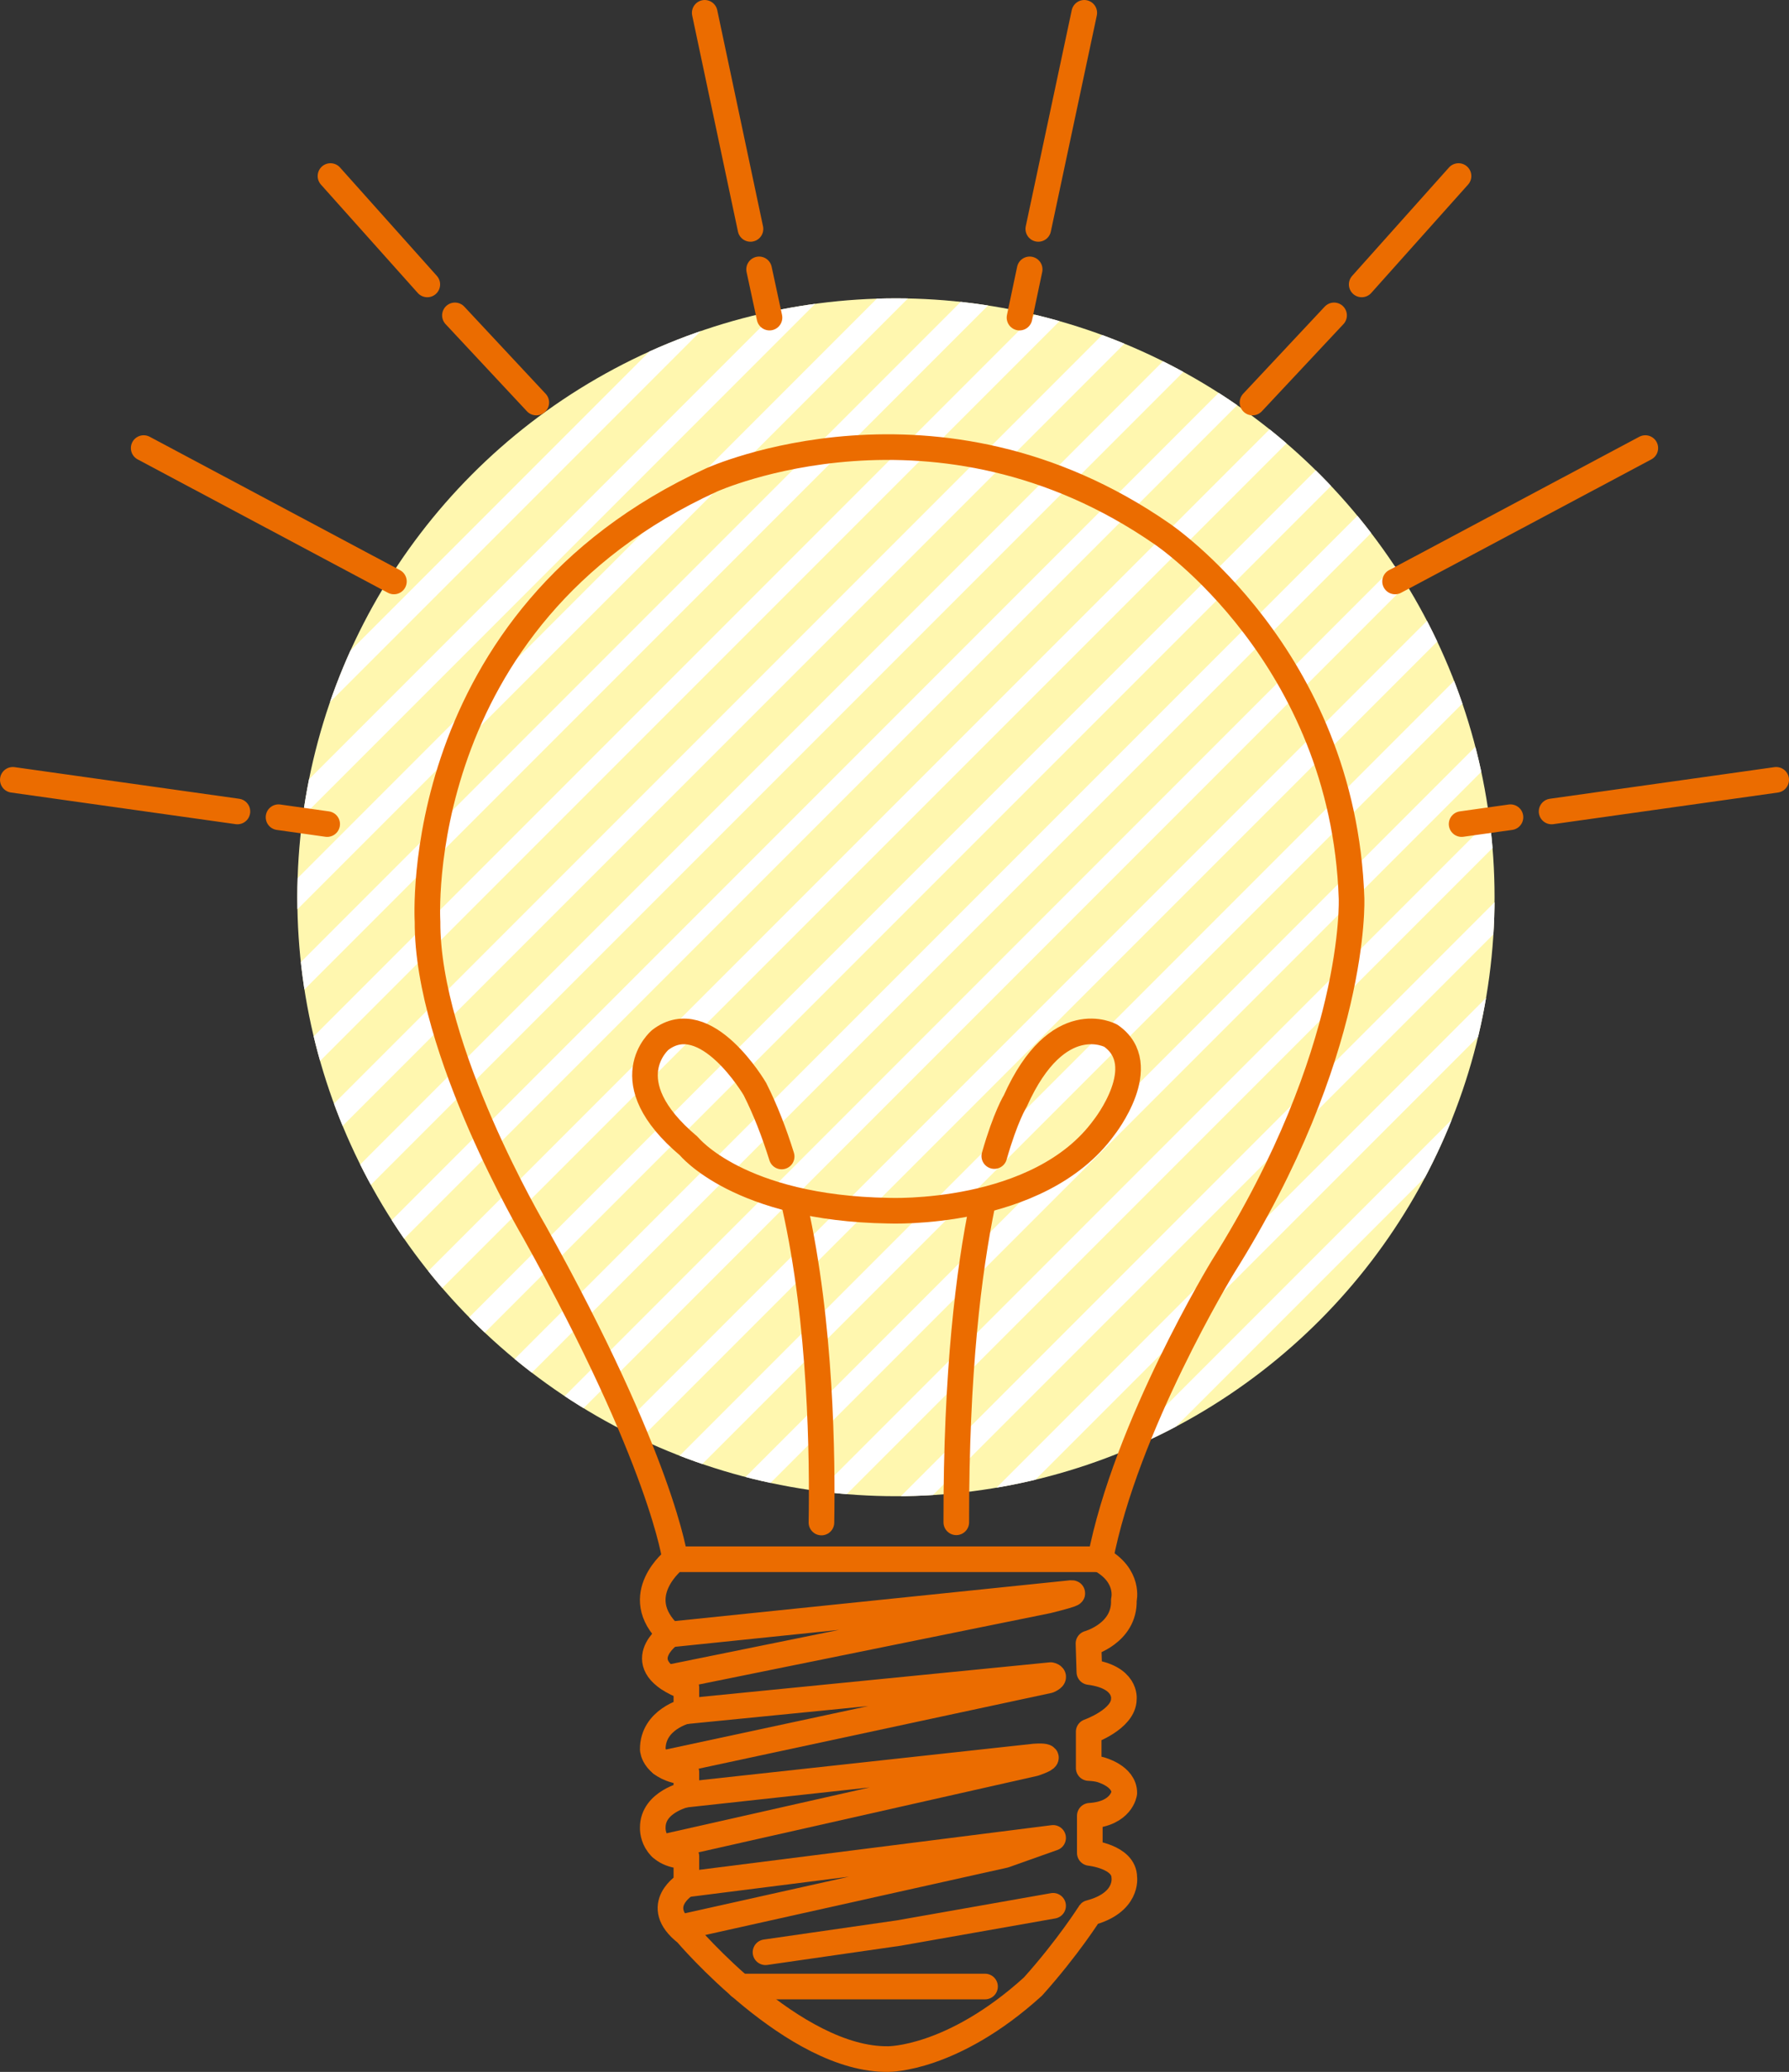 <svg xmlns="http://www.w3.org/2000/svg" xmlns:xlink="http://www.w3.org/1999/xlink" id="&#x30EC;&#x30A4;&#x30E4;&#x30FC;_1" x="0px" y="0px" viewBox="0 0 80.93 93.68" style="enable-background:new 0 0 80.93 93.68;" xml:space="preserve"><rect x="0" y="0" width="80.93" height="93.68" fill="#333333" stroke="none"/><style type="text/css">	.st0{fill:#FFF7AF;}	.st1{clip-path:url(#SVGID_00000025425079660222858770000012383776306069223599_);}	.st2{fill:#FFFFFF;}	.st3{fill:none;stroke:#EB6C00;stroke-width:1.159;stroke-linecap:round;stroke-linejoin:round;stroke-miterlimit:10;}</style><g>	<circle class="st0" cx="40.53" cy="40.57" r="27.08"></circle>	<g>		<defs>			<circle id="SVGID_1_" cx="40.53" cy="40.57" r="27.08"></circle>		</defs>		<clipPath id="SVGID_00000031208324768987584880000007548925492134976645_">			<use xlink:href="#SVGID_1_" style="overflow:visible;"></use>		</clipPath>		<g style="clip-path:url(#SVGID_00000031208324768987584880000007548925492134976645_);">							<rect x="-33.39" y="25.62" transform="matrix(0.707 -0.707 0.707 0.707 -13.803 18.907)" class="st2" width="98.62" height="0.99"></rect>							<rect x="-31.42" y="27.59" transform="matrix(0.707 -0.707 0.707 0.707 -14.62 20.88)" class="st2" width="98.62" height="0.99"></rect>							<rect x="-29.44" y="29.56" transform="matrix(0.707 -0.707 0.707 0.707 -15.437 22.853)" class="st2" width="98.62" height="0.99"></rect>							<rect x="-27.47" y="31.54" transform="matrix(0.707 -0.707 0.707 0.707 -16.255 24.826)" class="st2" width="98.62" height="0.99"></rect>							<rect x="-25.5" y="33.51" transform="matrix(0.707 -0.707 0.707 0.707 -17.072 26.799)" class="st2" width="98.62" height="0.99"></rect>							<rect x="-23.53" y="35.48" transform="matrix(0.707 -0.707 0.707 0.707 -17.889 28.771)" class="st2" width="98.62" height="0.99"></rect>							<rect x="-21.55" y="37.46" transform="matrix(0.707 -0.707 0.707 0.707 -18.706 30.744)" class="st2" width="98.62" height="0.99"></rect>							<rect x="-19.58" y="39.43" transform="matrix(0.707 -0.707 0.707 0.707 -19.524 32.718)" class="st2" width="98.62" height="0.99"></rect>							<rect x="-17.61" y="41.4" transform="matrix(0.707 -0.707 0.707 0.707 -20.341 34.691)" class="st2" width="98.62" height="0.99"></rect>							<rect x="-15.63" y="43.38" transform="matrix(0.707 -0.707 0.707 0.707 -21.158 36.663)" class="st2" width="98.62" height="0.99"></rect>							<rect x="-13.66" y="45.35" transform="matrix(0.707 -0.707 0.707 0.707 -21.975 38.636)" class="st2" width="98.62" height="0.99"></rect>							<rect x="-11.69" y="47.32" transform="matrix(0.707 -0.707 0.707 0.707 -22.793 40.609)" class="st2" width="98.62" height="0.99"></rect>							<rect x="-9.72" y="49.29" transform="matrix(0.707 -0.707 0.707 0.707 -23.61 42.582)" class="st2" width="98.62" height="0.99"></rect>							<rect x="-7.74" y="51.27" transform="matrix(0.707 -0.707 0.707 0.707 -24.427 44.555)" class="st2" width="98.62" height="0.99"></rect>							<rect x="-5.77" y="53.24" transform="matrix(0.707 -0.707 0.707 0.707 -25.244 46.528)" class="st2" width="98.62" height="0.99"></rect>							<rect x="-3.8" y="55.21" transform="matrix(0.707 -0.707 0.707 0.707 -26.061 48.501)" class="st2" width="98.62" height="0.99"></rect>							<rect x="-1.82" y="57.19" transform="matrix(0.707 -0.707 0.707 0.707 -26.879 50.474)" class="st2" width="98.62" height="0.99"></rect>							<rect x="0.15" y="59.16" transform="matrix(0.707 -0.707 0.707 0.707 -27.696 52.447)" class="st2" width="98.62" height="0.99"></rect>							<rect x="2.12" y="61.13" transform="matrix(0.707 -0.707 0.707 0.707 -28.513 54.42)" class="st2" width="98.62" height="0.99"></rect>							<rect x="4.1" y="63.11" transform="matrix(0.707 -0.707 0.707 0.707 -29.331 56.393)" class="st2" width="98.62" height="0.99"></rect>							<rect x="6.07" y="65.08" transform="matrix(0.707 -0.707 0.707 0.707 -30.148 58.366)" class="st2" width="98.62" height="0.99"></rect>							<rect x="8.04" y="67.05" transform="matrix(0.707 -0.707 0.707 0.707 -30.965 60.339)" class="st2" width="98.62" height="0.99"></rect>							<rect x="10.01" y="69.02" transform="matrix(0.707 -0.707 0.707 0.707 -31.782 62.312)" class="st2" width="98.62" height="0.99"></rect>							<rect x="11.99" y="71" transform="matrix(0.707 -0.707 0.707 0.707 -32.599 64.285)" class="st2" width="98.62" height="0.99"></rect>		</g>	</g>	<g>		<path class="st3" d="M46.73,89.82c-3.65,3.31-6.54,3.28-6.54,3.28c-4.26,0.07-9.14-5.69-9.14-5.69c-1.62-1.26,0-2.22,0-2.22v-1.26   c-1.59-0.04-1.52-1.29-1.52-1.29c-0.01-1.18,1.52-1.51,1.52-1.51v-1c-1.48-0.15-1.52-1.03-1.52-1.03   c-0.01-1.37,1.52-1.74,1.52-1.74V76.3c-2.7-1.03-0.74-2.4-0.74-2.4c-1.88-1.77,0.22-3.4,0.22-3.4h19.23   c1.37,0.74,1.08,1.85,1.08,1.85c0.05,1.51-1.6,1.96-1.6,1.96l0.04,1.29c1.7,0.22,1.56,1.22,1.56,1.22c0,0.92-1.59,1.48-1.59,1.48   v1.64c0.2,0.01,0.37,0.03,0.52,0.07c0,0,1.1,0.28,1.09,1.06c0,0-0.11,0.94-1.56,1.03v1.68c0,0,1.56,0.16,1.56,1.11   c0,0,0.18,1.14-1.56,1.6C49.31,86.48,48.31,88.06,46.73,89.82z"></path>		<path class="st3" d="M30.54,70.5c0,0-0.56-4.39-6.36-14.8c0,0-4.87-8.23-4.84-14.03c0,0-0.85-13.7,12.85-19.97   c0,0,10.19-4.62,20.38,2.44c0,0,8.2,5.5,8.57,16.47c0,0,0.3,6.94-5.83,16.69c0,0-4.39,7.2-5.54,13.22"></path>		<path class="st3" d="M44.44,54.47c-0.61,2.96-1.19,7.54-1.18,14.36"></path>		<path class="st3" d="M44.44,54.47"></path>		<path class="st3" d="M44.98,52.29"></path>		<path class="st3" d="M35.36,52.29c-0.34-1.09-0.74-2.12-1.21-3.05c0,0-2.22-3.8-4.28-2.22c0,0-2.22,1.85,1.29,4.8   c0,0,2.26,2.81,9.03,2.92c0,0,6.81,0.3,9.76-3.77c0,0,2.22-2.81,0.3-4.14c0,0-2.4-1.33-4.32,2.95c0,0-0.44,0.7-0.95,2.49"></path>		<path class="st3" d="M37.16,68.84c0.05-2.88-0.01-8.99-1.21-14.32"></path>		<path class="st3" d="M48.15,70.5"></path>		<path class="st3" d="M29.54,72.37"></path>		<path class="st3" d="M31.06,77.37l16.47-1.63c0,0,0.31,0.06-0.09,0.24l-17.52,3.76"></path>		<path class="st3" d="M30.32,73.9l18.13-1.87c0,0,0.44-0.03-1.05,0.34l-17.2,3.49"></path>		<path class="st3" d="M31.06,81.14l15.74-1.72c0,0,1.16-0.09,0,0.31l-16.89,3.81"></path>		<polyline class="st3" points="31.06,85.2 47.64,83.1 45.44,83.88 31.08,87.08   "></polyline>		<path class="st3" d="M48.15,86.98"></path>		<polyline class="st3" points="47.64,86.17 40.67,87.4 34.63,88.27   "></polyline>		<line class="st3" x1="44.56" y1="89.82" x2="33.47" y2="89.82"></line>	</g>	<g>		<line class="st3" x1="14.8" y1="37.26" x2="12.6" y2="36.95"></line>		<line class="st3" x1="10.74" y1="36.69" x2="0.58" y2="35.26"></line>	</g>	<g>		<line class="st3" x1="17.82" y1="26.29" x2="6.5" y2="20.26"></line>	</g>	<g>		<line class="st3" x1="24.26" y1="18.2" x2="20.58" y2="14.26"></line>		<line class="st3" x1="19.33" y1="12.86" x2="14.95" y2="7.96"></line>	</g>	<g>		<line class="st3" x1="34.81" y1="14.36" x2="34.34" y2="12.18"></line>		<line class="st3" x1="33.95" y1="10.35" x2="31.88" y2="0.58"></line>	</g>	<g>		<line class="st3" x1="66.12" y1="37.26" x2="68.33" y2="36.95"></line>		<line class="st3" x1="70.19" y1="36.69" x2="80.35" y2="35.26"></line>	</g>	<g>		<line class="st3" x1="63.11" y1="26.29" x2="74.43" y2="20.26"></line>	</g>	<g>		<line class="st3" x1="56.66" y1="18.2" x2="60.35" y2="14.26"></line>		<line class="st3" x1="61.6" y1="12.86" x2="65.98" y2="7.96"></line>	</g>	<g>		<line class="st3" x1="46.12" y1="14.36" x2="46.58" y2="12.18"></line>		<line class="st3" x1="46.97" y1="10.35" x2="49.05" y2="0.58"></line>	</g></g></svg>